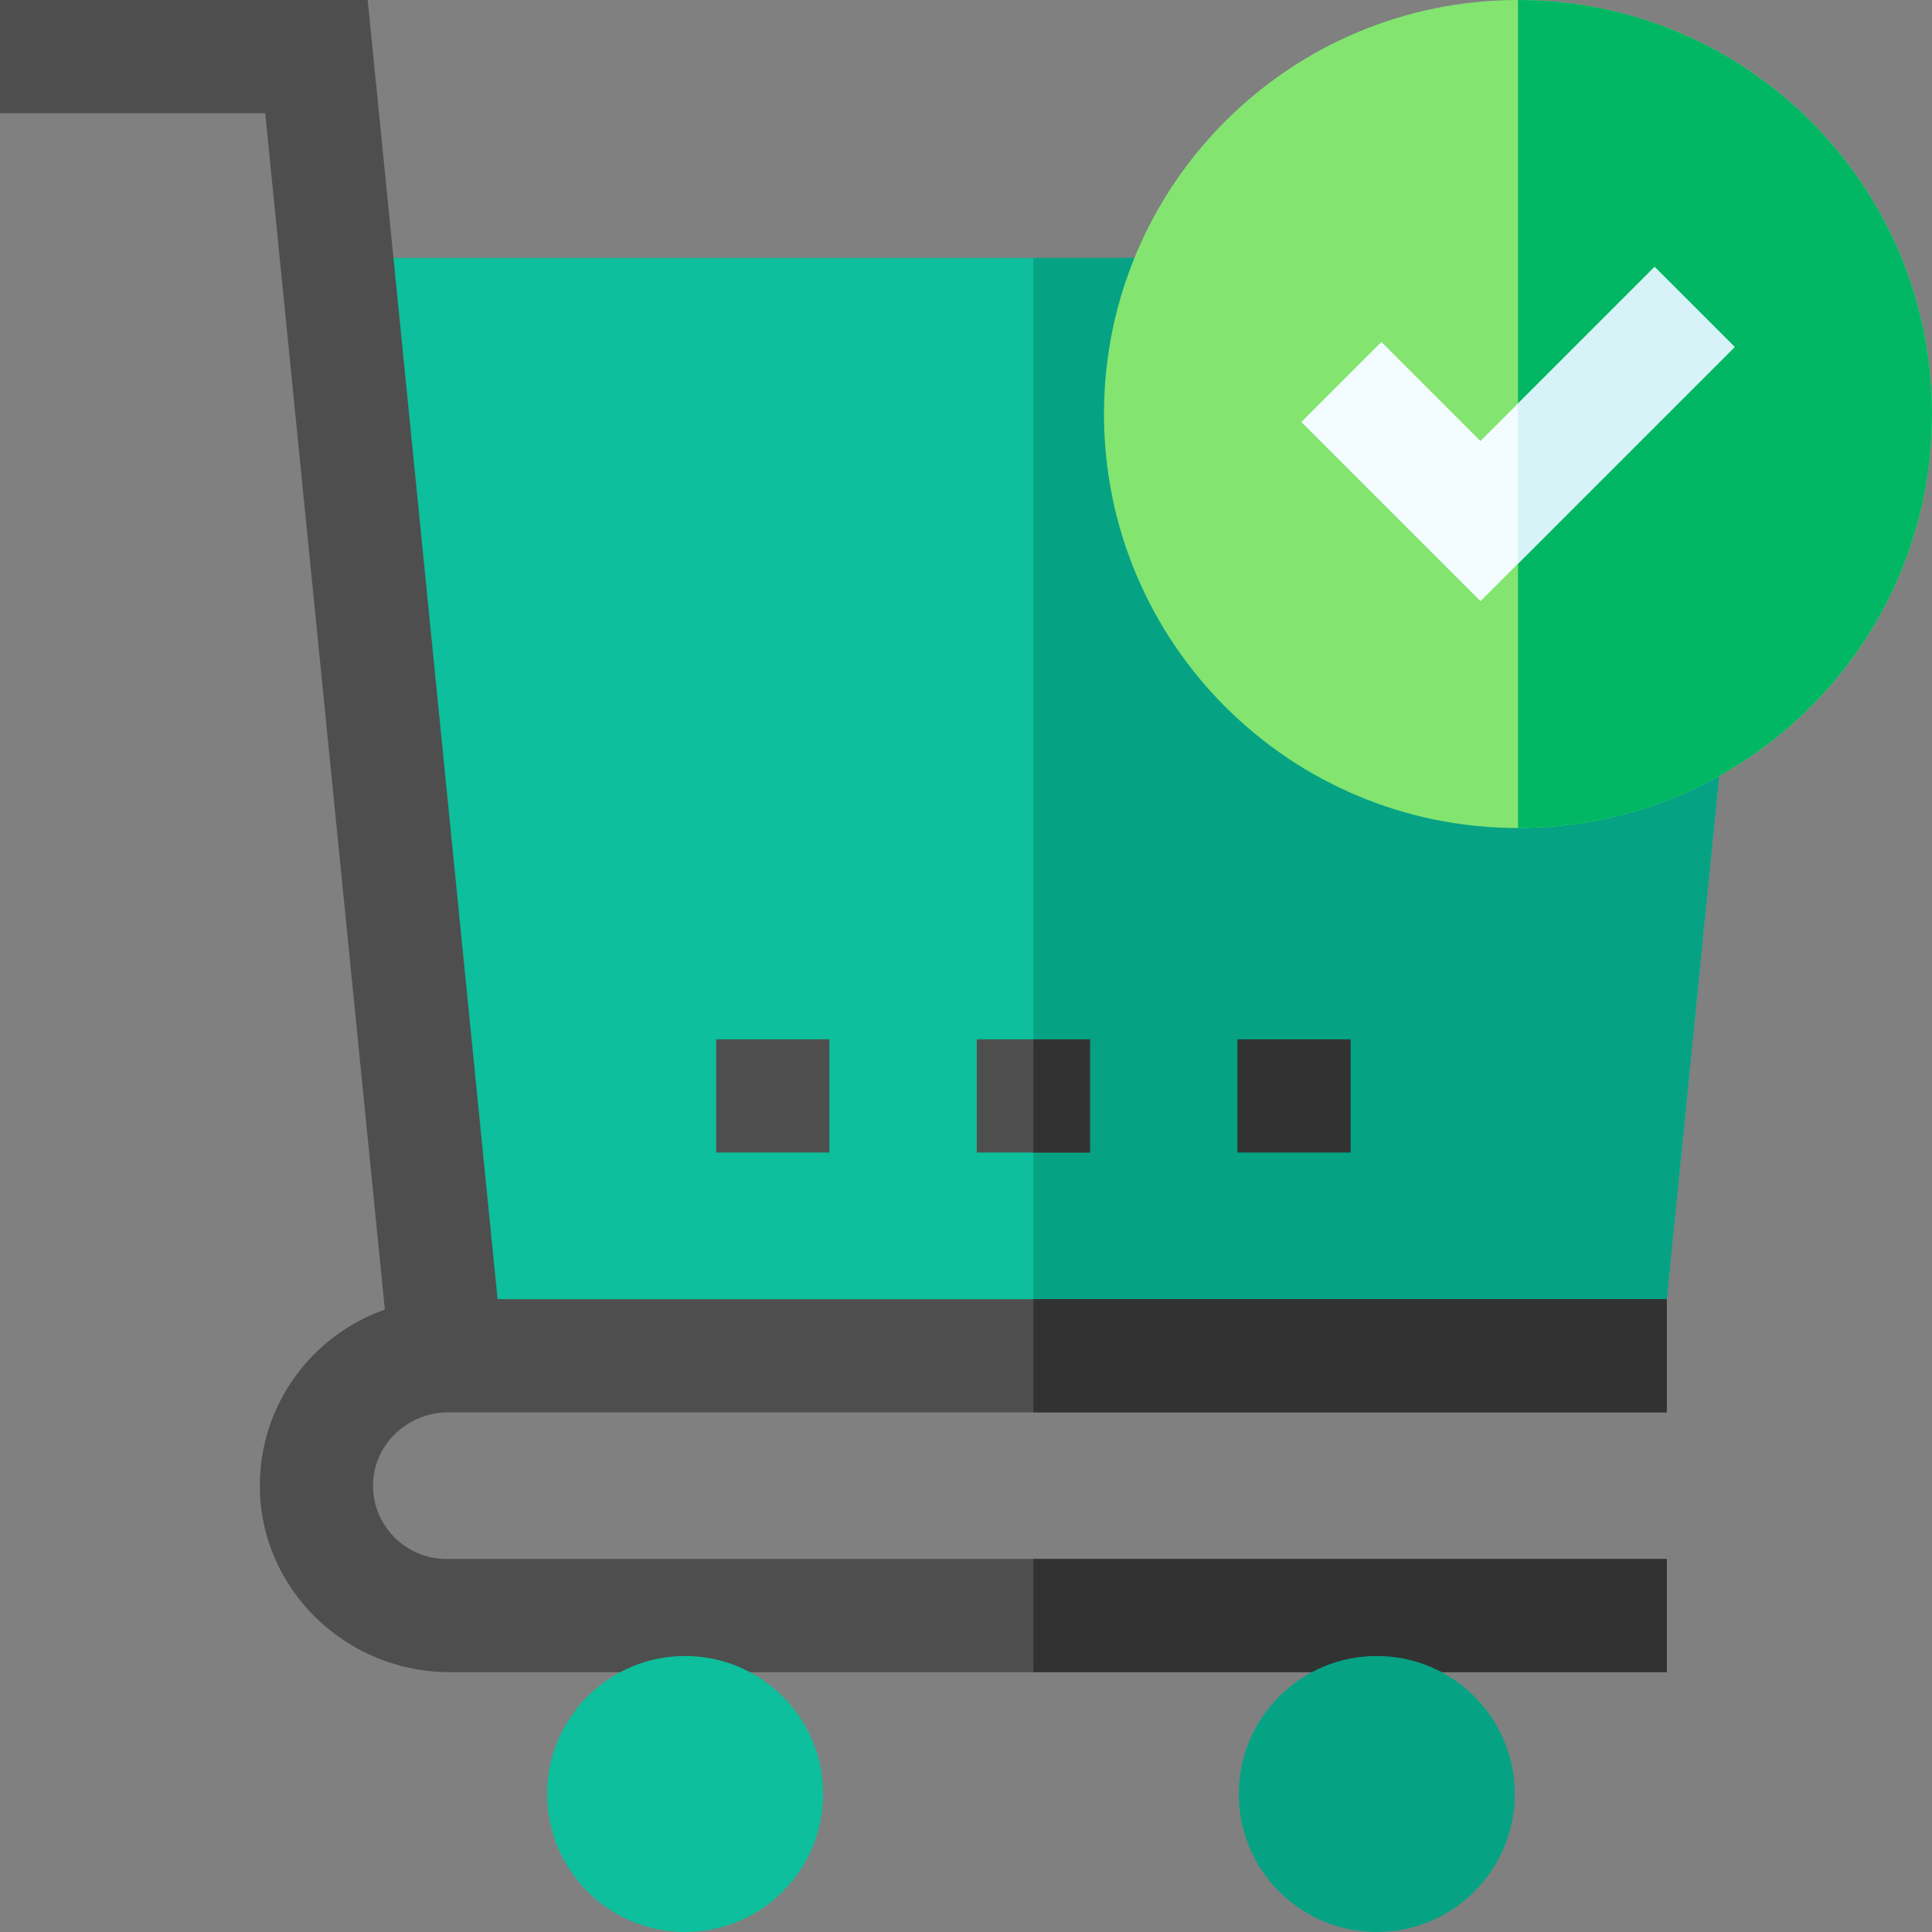 <svg xmlns="http://www.w3.org/2000/svg" xmlns:xlink="http://www.w3.org/1999/xlink" width="512" height="512" x="0" y="0" viewBox="0 0 512 512" style="enable-background:new 0 0 512 512" xml:space="preserve" class=""><rect x="0" y="0" width="512" height="512" fill="#808080" stroke="none"/>  <g>    <path fill="#0dbf9c" d="m469.31 68.36-29.26 292.57H117.954L88.694 68.36z" opacity="1" data-original="#4abbef"></path>    <path fill="#05a384" d="m469.31 68.36-29.26 292.57H273.86V68.36z" opacity="1" data-original="#009be5" class=""></path>    <path fill="#83e470" d="M512 109.72c0 60.59-49.12 109.71-109.71 109.71-60.6 0-109.72-49.12-109.72-109.71C292.57 49.12 341.69 0 402.29 0 462.88 0 512 49.12 512 109.72z" opacity="1" data-original="#83e470" class=""></path>    <path fill="#01b763" d="M512 109.72c0 60.59-49.12 109.71-109.71 109.71V0C462.88 0 512 49.12 512 109.72z" opacity="1" data-original="#01b763"></path>    <path fill="#f3fdff" d="m459.7 91.95-57.41 57.41-9.95 9.95-47.47-47.47 21.22-21.21 26.25 26.25 9.95-9.95 36.19-36.19z" opacity="1" data-original="#f3fdff"></path>    <path fill="#d7f3f7" d="m459.7 91.95-57.41 57.41v-42.43l36.19-36.19z" opacity="1" data-original="#d7f3f7"></path>    <path fill="#323232" d="M327.923 275.429h30v30h-30z" opacity="1" data-original="#224370" class=""></path>    <path fill="#4e4e4e" d="M258.86 275.43h30v30h-30z" opacity="1" data-original="#39689e" class=""></path>    <path fill="#323232" d="M273.86 275.43h15v30h-15z" opacity="1" data-original="#224370" class=""></path>    <path fill="#4e4e4e" d="M189.798 275.429h30v30h-30z" opacity="1" data-original="#39689e" class=""></path>    <path fill="#4e4e4e" d="M98.87 393c-.4 11.04 8.47 20.14 19.42 20.14h323.38c.03 0 .04.02.04.04v29.92c0 .02-.01.04-.04.04H119.15c-27.34 0-50.15-21.83-50.29-49.17-.11-21.65 13.77-40.11 33.1-46.9.02-.01.03-.02.03-.04L70.29 30.04c-.01-.02-.02-.04-.04-.04H.04c-.02 0-.04-.02-.04-.04V.04C0 .02.02 0 .04 0H97.4c.02 0 .03.02.04.04l34.42 344.21c0 .02.02.04.04.04h309.77c.03 0 .04.01.04.04v29.92c0 .02-.01.04-.04.04H118.8c-10.54 0-19.55 8.18-19.93 18.71z" opacity="1" data-original="#39689e" class=""></path>    <path fill="#323232" d="M441.71 344.33v29.92c0 .02-.01.04-.04.04H273.86v-30h167.81c.03 0 .04.01.04.04zM441.67 413.14c.03 0 .04.02.04.04v29.92c0 .02-.01.04-.04.04H273.86v-30z" opacity="1" data-original="#224370" class=""></path>    <circle cx="181.568" cy="475.429" r="36.571" fill="#0dbf9c" opacity="1" data-original="#4abbef"></circle>    <circle cx="364.861" cy="475.429" r="36.571" fill="#05a384" opacity="1" data-original="#009be5" class=""></circle>  </g></svg>